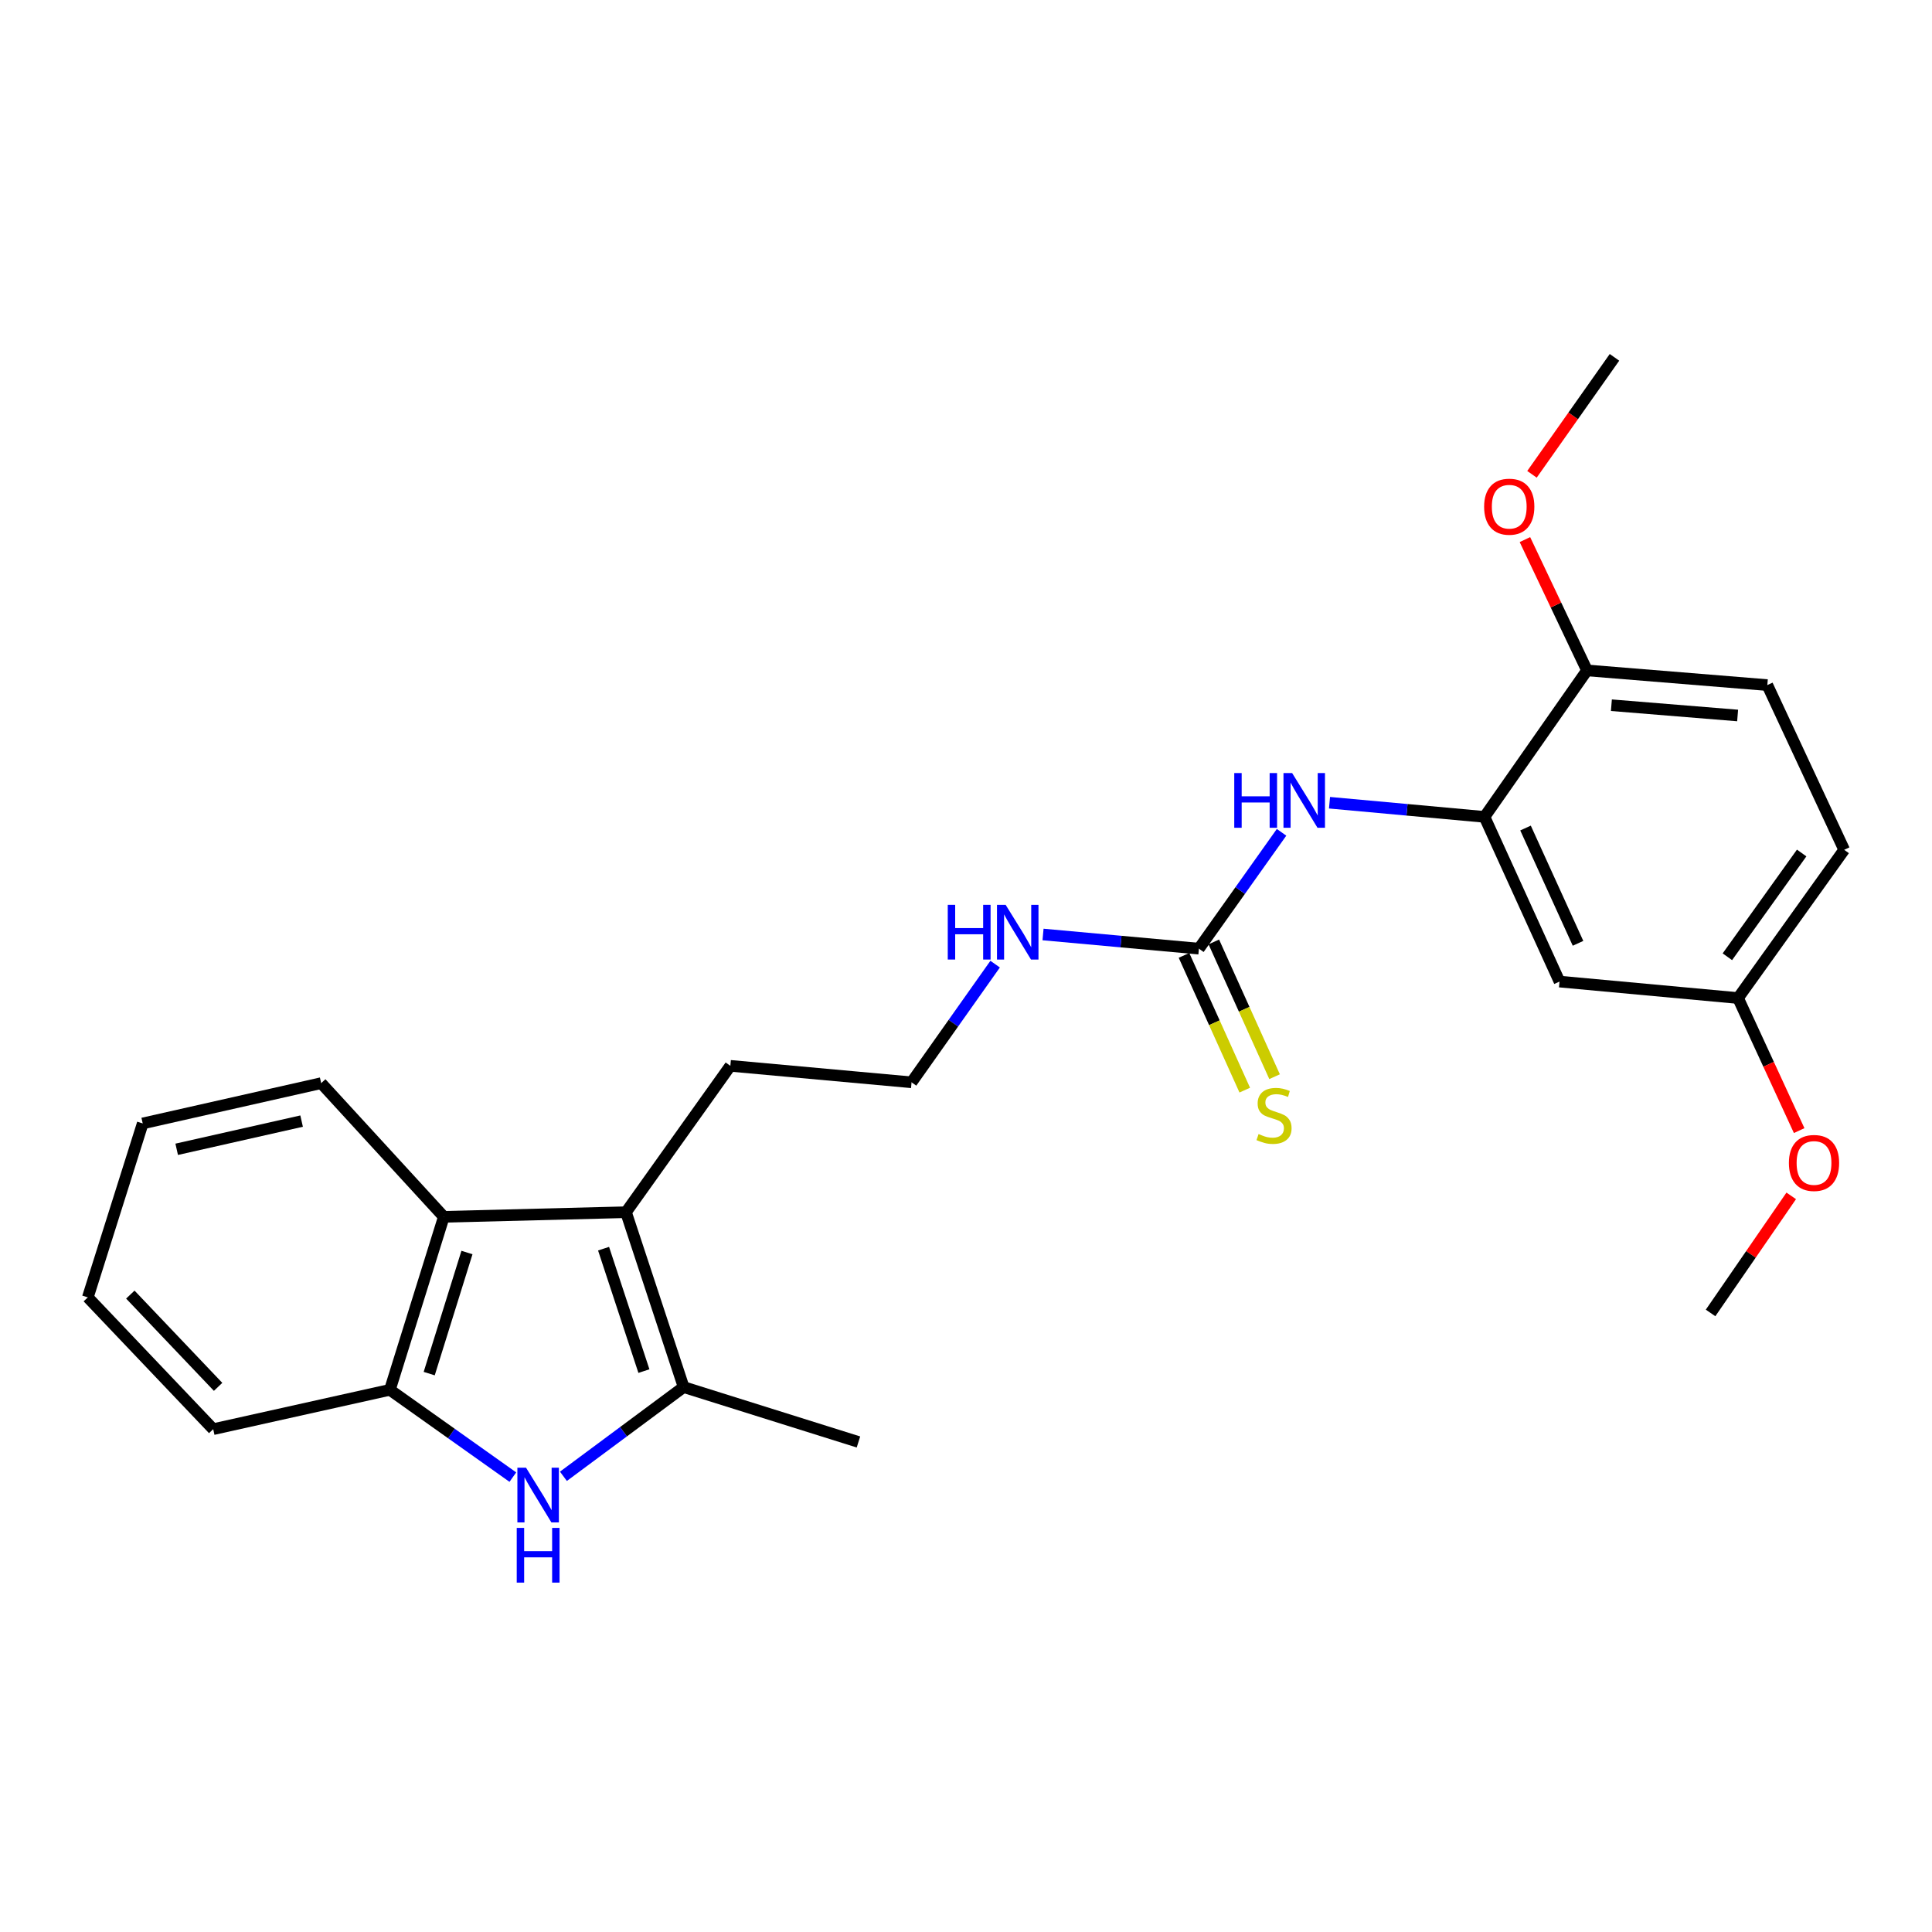 <?xml version='1.0' encoding='iso-8859-1'?>
<svg version='1.1' baseProfile='full'
              xmlns='http://www.w3.org/2000/svg'
                      xmlns:rdkit='http://www.rdkit.org/xml'
                      xmlns:xlink='http://www.w3.org/1999/xlink'
                  xml:space='preserve'
width='1000px' height='1000px' viewBox='0 0 1000 1000'>
<!-- END OF HEADER -->
<rect style='opacity:1.0;fill:#FFFFFF;stroke:none' width='1000' height='1000' x='0' y='0'> </rect>
<path class='bond-0' d='M 291.625,764.135 L 322.736,741.045' style='fill:none;fill-rule:evenodd;stroke:#0000FF;stroke-width:6px;stroke-linecap:butt;stroke-linejoin:miter;stroke-opacity:1' />
<path class='bond-0' d='M 322.736,741.045 L 353.846,717.954' style='fill:none;fill-rule:evenodd;stroke:#000000;stroke-width:6px;stroke-linecap:butt;stroke-linejoin:miter;stroke-opacity:1' />
<path class='bond-3' d='M 265.448,764.552 L 233.626,741.963' style='fill:none;fill-rule:evenodd;stroke:#0000FF;stroke-width:6px;stroke-linecap:butt;stroke-linejoin:miter;stroke-opacity:1' />
<path class='bond-3' d='M 233.626,741.963 L 201.804,719.375' style='fill:none;fill-rule:evenodd;stroke:#000000;stroke-width:6px;stroke-linecap:butt;stroke-linejoin:miter;stroke-opacity:1' />
<path class='bond-1' d='M 353.846,717.954 L 324.01,627.438' style='fill:none;fill-rule:evenodd;stroke:#000000;stroke-width:6px;stroke-linecap:butt;stroke-linejoin:miter;stroke-opacity:1' />
<path class='bond-1' d='M 333.291,709.677 L 312.405,646.316' style='fill:none;fill-rule:evenodd;stroke:#000000;stroke-width:6px;stroke-linecap:butt;stroke-linejoin:miter;stroke-opacity:1' />
<path class='bond-15' d='M 353.846,717.954 L 444.334,746.361' style='fill:none;fill-rule:evenodd;stroke:#000000;stroke-width:6px;stroke-linecap:butt;stroke-linejoin:miter;stroke-opacity:1' />
<path class='bond-13' d='M 324.01,627.438 L 378.03,551.672' style='fill:none;fill-rule:evenodd;stroke:#000000;stroke-width:6px;stroke-linecap:butt;stroke-linejoin:miter;stroke-opacity:1' />
<path class='bond-25' d='M 324.01,627.438 L 229.722,629.828' style='fill:none;fill-rule:evenodd;stroke:#000000;stroke-width:6px;stroke-linecap:butt;stroke-linejoin:miter;stroke-opacity:1' />
<path class='bond-2' d='M 229.722,629.828 L 201.804,719.375' style='fill:none;fill-rule:evenodd;stroke:#000000;stroke-width:6px;stroke-linecap:butt;stroke-linejoin:miter;stroke-opacity:1' />
<path class='bond-2' d='M 241.698,648.299 L 222.156,710.982' style='fill:none;fill-rule:evenodd;stroke:#000000;stroke-width:6px;stroke-linecap:butt;stroke-linejoin:miter;stroke-opacity:1' />
<path class='bond-18' d='M 229.722,629.828 L 166.24,560.636' style='fill:none;fill-rule:evenodd;stroke:#000000;stroke-width:6px;stroke-linecap:butt;stroke-linejoin:miter;stroke-opacity:1' />
<path class='bond-20' d='M 201.804,719.375 L 110.357,739.739' style='fill:none;fill-rule:evenodd;stroke:#000000;stroke-width:6px;stroke-linecap:butt;stroke-linejoin:miter;stroke-opacity:1' />
<path class='bond-4' d='M 620.55,491.02 L 580.212,487.354' style='fill:none;fill-rule:evenodd;stroke:#000000;stroke-width:6px;stroke-linecap:butt;stroke-linejoin:miter;stroke-opacity:1' />
<path class='bond-4' d='M 580.212,487.354 L 539.873,483.688' style='fill:none;fill-rule:evenodd;stroke:#0000FF;stroke-width:6px;stroke-linecap:butt;stroke-linejoin:miter;stroke-opacity:1' />
<path class='bond-6' d='M 620.55,491.02 L 641.942,460.914' style='fill:none;fill-rule:evenodd;stroke:#000000;stroke-width:6px;stroke-linecap:butt;stroke-linejoin:miter;stroke-opacity:1' />
<path class='bond-6' d='M 641.942,460.914 L 663.335,430.807' style='fill:none;fill-rule:evenodd;stroke:#0000FF;stroke-width:6px;stroke-linecap:butt;stroke-linejoin:miter;stroke-opacity:1' />
<path class='bond-8' d='M 612.833,494.5 L 628.559,529.376' style='fill:none;fill-rule:evenodd;stroke:#000000;stroke-width:6px;stroke-linecap:butt;stroke-linejoin:miter;stroke-opacity:1' />
<path class='bond-8' d='M 628.559,529.376 L 644.285,564.251' style='fill:none;fill-rule:evenodd;stroke:#CCCC00;stroke-width:6px;stroke-linecap:butt;stroke-linejoin:miter;stroke-opacity:1' />
<path class='bond-8' d='M 628.267,487.54 L 643.993,522.416' style='fill:none;fill-rule:evenodd;stroke:#000000;stroke-width:6px;stroke-linecap:butt;stroke-linejoin:miter;stroke-opacity:1' />
<path class='bond-8' d='M 643.993,522.416 L 659.719,557.292' style='fill:none;fill-rule:evenodd;stroke:#CCCC00;stroke-width:6px;stroke-linecap:butt;stroke-linejoin:miter;stroke-opacity:1' />
<path class='bond-5' d='M 768.378,422.816 L 728.264,419.152' style='fill:none;fill-rule:evenodd;stroke:#000000;stroke-width:6px;stroke-linecap:butt;stroke-linejoin:miter;stroke-opacity:1' />
<path class='bond-5' d='M 728.264,419.152 L 688.151,415.489' style='fill:none;fill-rule:evenodd;stroke:#0000FF;stroke-width:6px;stroke-linecap:butt;stroke-linejoin:miter;stroke-opacity:1' />
<path class='bond-7' d='M 768.378,422.816 L 807.197,508.064' style='fill:none;fill-rule:evenodd;stroke:#000000;stroke-width:6px;stroke-linecap:butt;stroke-linejoin:miter;stroke-opacity:1' />
<path class='bond-7' d='M 789.61,428.587 L 816.783,488.26' style='fill:none;fill-rule:evenodd;stroke:#000000;stroke-width:6px;stroke-linecap:butt;stroke-linejoin:miter;stroke-opacity:1' />
<path class='bond-9' d='M 768.378,422.816 L 821.429,347.002' style='fill:none;fill-rule:evenodd;stroke:#000000;stroke-width:6px;stroke-linecap:butt;stroke-linejoin:miter;stroke-opacity:1' />
<path class='bond-12' d='M 807.197,508.064 L 899.613,516.586' style='fill:none;fill-rule:evenodd;stroke:#000000;stroke-width:6px;stroke-linecap:butt;stroke-linejoin:miter;stroke-opacity:1' />
<path class='bond-11' d='M 821.429,347.002 L 914.767,354.602' style='fill:none;fill-rule:evenodd;stroke:#000000;stroke-width:6px;stroke-linecap:butt;stroke-linejoin:miter;stroke-opacity:1' />
<path class='bond-11' d='M 834.055,365.017 L 899.392,370.337' style='fill:none;fill-rule:evenodd;stroke:#000000;stroke-width:6px;stroke-linecap:butt;stroke-linejoin:miter;stroke-opacity:1' />
<path class='bond-17' d='M 821.429,347.002 L 805.363,313.148' style='fill:none;fill-rule:evenodd;stroke:#000000;stroke-width:6px;stroke-linecap:butt;stroke-linejoin:miter;stroke-opacity:1' />
<path class='bond-17' d='M 805.363,313.148 L 789.298,279.293' style='fill:none;fill-rule:evenodd;stroke:#FF0000;stroke-width:6px;stroke-linecap:butt;stroke-linejoin:miter;stroke-opacity:1' />
<path class='bond-10' d='M 515.081,499.038 L 493.45,529.62' style='fill:none;fill-rule:evenodd;stroke:#0000FF;stroke-width:6px;stroke-linecap:butt;stroke-linejoin:miter;stroke-opacity:1' />
<path class='bond-10' d='M 493.45,529.62 L 471.819,560.203' style='fill:none;fill-rule:evenodd;stroke:#000000;stroke-width:6px;stroke-linecap:butt;stroke-linejoin:miter;stroke-opacity:1' />
<path class='bond-14' d='M 914.767,354.602 L 954.545,439.86' style='fill:none;fill-rule:evenodd;stroke:#000000;stroke-width:6px;stroke-linecap:butt;stroke-linejoin:miter;stroke-opacity:1' />
<path class='bond-19' d='M 899.613,516.586 L 915.43,550.891' style='fill:none;fill-rule:evenodd;stroke:#000000;stroke-width:6px;stroke-linecap:butt;stroke-linejoin:miter;stroke-opacity:1' />
<path class='bond-19' d='M 915.43,550.891 L 931.246,585.195' style='fill:none;fill-rule:evenodd;stroke:#FF0000;stroke-width:6px;stroke-linecap:butt;stroke-linejoin:miter;stroke-opacity:1' />
<path class='bond-27' d='M 899.613,516.586 L 954.545,439.86' style='fill:none;fill-rule:evenodd;stroke:#000000;stroke-width:6px;stroke-linecap:butt;stroke-linejoin:miter;stroke-opacity:1' />
<path class='bond-27' d='M 894.086,495.221 L 932.539,441.513' style='fill:none;fill-rule:evenodd;stroke:#000000;stroke-width:6px;stroke-linecap:butt;stroke-linejoin:miter;stroke-opacity:1' />
<path class='bond-16' d='M 378.03,551.672 L 471.819,560.203' style='fill:none;fill-rule:evenodd;stroke:#000000;stroke-width:6px;stroke-linecap:butt;stroke-linejoin:miter;stroke-opacity:1' />
<path class='bond-21' d='M 792.947,245.504 L 814.299,215.232' style='fill:none;fill-rule:evenodd;stroke:#FF0000;stroke-width:6px;stroke-linecap:butt;stroke-linejoin:miter;stroke-opacity:1' />
<path class='bond-21' d='M 814.299,215.232 L 835.651,184.961' style='fill:none;fill-rule:evenodd;stroke:#000000;stroke-width:6px;stroke-linecap:butt;stroke-linejoin:miter;stroke-opacity:1' />
<path class='bond-26' d='M 166.24,560.636 L 73.871,581.489' style='fill:none;fill-rule:evenodd;stroke:#000000;stroke-width:6px;stroke-linecap:butt;stroke-linejoin:miter;stroke-opacity:1' />
<path class='bond-26' d='M 156.113,580.279 L 91.455,594.877' style='fill:none;fill-rule:evenodd;stroke:#000000;stroke-width:6px;stroke-linecap:butt;stroke-linejoin:miter;stroke-opacity:1' />
<path class='bond-22' d='M 927.137,618.982 L 906.264,649.28' style='fill:none;fill-rule:evenodd;stroke:#FF0000;stroke-width:6px;stroke-linecap:butt;stroke-linejoin:miter;stroke-opacity:1' />
<path class='bond-22' d='M 906.264,649.28 L 885.391,679.577' style='fill:none;fill-rule:evenodd;stroke:#000000;stroke-width:6px;stroke-linecap:butt;stroke-linejoin:miter;stroke-opacity:1' />
<path class='bond-24' d='M 110.357,739.739 L 45.455,671.516' style='fill:none;fill-rule:evenodd;stroke:#000000;stroke-width:6px;stroke-linecap:butt;stroke-linejoin:miter;stroke-opacity:1' />
<path class='bond-24' d='M 112.889,717.836 L 67.457,670.08' style='fill:none;fill-rule:evenodd;stroke:#000000;stroke-width:6px;stroke-linecap:butt;stroke-linejoin:miter;stroke-opacity:1' />
<path class='bond-23' d='M 73.871,581.489 L 45.455,671.516' style='fill:none;fill-rule:evenodd;stroke:#000000;stroke-width:6px;stroke-linecap:butt;stroke-linejoin:miter;stroke-opacity:1' />
<path  class='atom-0' d='M 272.28 759.686
L 281.56 774.686
Q 282.48 776.166, 283.96 778.846
Q 285.44 781.526, 285.52 781.686
L 285.52 759.686
L 289.28 759.686
L 289.28 788.006
L 285.4 788.006
L 275.44 771.606
Q 274.28 769.686, 273.04 767.486
Q 271.84 765.286, 271.48 764.606
L 271.48 788.006
L 267.8 788.006
L 267.8 759.686
L 272.28 759.686
' fill='#0000FF'/>
<path  class='atom-0' d='M 267.46 790.838
L 271.3 790.838
L 271.3 802.878
L 285.78 802.878
L 285.78 790.838
L 289.62 790.838
L 289.62 819.158
L 285.78 819.158
L 285.78 806.078
L 271.3 806.078
L 271.3 819.158
L 267.46 819.158
L 267.46 790.838
' fill='#0000FF'/>
<path  class='atom-7' d='M 638.848 400.134
L 642.688 400.134
L 642.688 412.174
L 657.168 412.174
L 657.168 400.134
L 661.008 400.134
L 661.008 428.454
L 657.168 428.454
L 657.168 415.374
L 642.688 415.374
L 642.688 428.454
L 638.848 428.454
L 638.848 400.134
' fill='#0000FF'/>
<path  class='atom-7' d='M 668.808 400.134
L 678.088 415.134
Q 679.008 416.614, 680.488 419.294
Q 681.968 421.974, 682.048 422.134
L 682.048 400.134
L 685.808 400.134
L 685.808 428.454
L 681.928 428.454
L 671.968 412.054
Q 670.808 410.134, 669.568 407.934
Q 668.368 405.734, 668.008 405.054
L 668.008 428.454
L 664.328 428.454
L 664.328 400.134
L 668.808 400.134
' fill='#0000FF'/>
<path  class='atom-9' d='M 651.435 586.976
Q 651.755 587.096, 653.075 587.656
Q 654.395 588.216, 655.835 588.576
Q 657.315 588.896, 658.755 588.896
Q 661.435 588.896, 662.995 587.616
Q 664.555 586.296, 664.555 584.016
Q 664.555 582.456, 663.755 581.496
Q 662.995 580.536, 661.795 580.016
Q 660.595 579.496, 658.595 578.896
Q 656.075 578.136, 654.555 577.416
Q 653.075 576.696, 651.995 575.176
Q 650.955 573.656, 650.955 571.096
Q 650.955 567.536, 653.355 565.336
Q 655.795 563.136, 660.595 563.136
Q 663.875 563.136, 667.595 564.696
L 666.675 567.776
Q 663.275 566.376, 660.715 566.376
Q 657.955 566.376, 656.435 567.536
Q 654.915 568.656, 654.955 570.616
Q 654.955 572.136, 655.715 573.056
Q 656.515 573.976, 657.635 574.496
Q 658.795 575.016, 660.715 575.616
Q 663.275 576.416, 664.795 577.216
Q 666.315 578.016, 667.395 579.656
Q 668.515 581.256, 668.515 584.016
Q 668.515 587.936, 665.875 590.056
Q 663.275 592.136, 658.915 592.136
Q 656.395 592.136, 654.475 591.576
Q 652.595 591.056, 650.355 590.136
L 651.435 586.976
' fill='#CCCC00'/>
<path  class='atom-11' d='M 490.559 468.338
L 494.399 468.338
L 494.399 480.378
L 508.879 480.378
L 508.879 468.338
L 512.719 468.338
L 512.719 496.658
L 508.879 496.658
L 508.879 483.578
L 494.399 483.578
L 494.399 496.658
L 490.559 496.658
L 490.559 468.338
' fill='#0000FF'/>
<path  class='atom-11' d='M 520.519 468.338
L 529.799 483.338
Q 530.719 484.818, 532.199 487.498
Q 533.679 490.178, 533.759 490.338
L 533.759 468.338
L 537.519 468.338
L 537.519 496.658
L 533.639 496.658
L 523.679 480.258
Q 522.519 478.338, 521.279 476.138
Q 520.079 473.938, 519.719 473.258
L 519.719 496.658
L 516.039 496.658
L 516.039 468.338
L 520.519 468.338
' fill='#0000FF'/>
<path  class='atom-18' d='M 768.18 262.266
Q 768.18 255.466, 771.54 251.666
Q 774.9 247.866, 781.18 247.866
Q 787.46 247.866, 790.82 251.666
Q 794.18 255.466, 794.18 262.266
Q 794.18 269.146, 790.78 273.066
Q 787.38 276.946, 781.18 276.946
Q 774.94 276.946, 771.54 273.066
Q 768.18 269.186, 768.18 262.266
M 781.18 273.746
Q 785.5 273.746, 787.82 270.866
Q 790.18 267.946, 790.18 262.266
Q 790.18 256.706, 787.82 253.906
Q 785.5 251.066, 781.18 251.066
Q 776.86 251.066, 774.5 253.866
Q 772.18 256.666, 772.18 262.266
Q 772.18 267.986, 774.5 270.866
Q 776.86 273.746, 781.18 273.746
' fill='#FF0000'/>
<path  class='atom-20' d='M 925.931 601.943
Q 925.931 595.143, 929.291 591.343
Q 932.651 587.543, 938.931 587.543
Q 945.211 587.543, 948.571 591.343
Q 951.931 595.143, 951.931 601.943
Q 951.931 608.823, 948.531 612.743
Q 945.131 616.623, 938.931 616.623
Q 932.691 616.623, 929.291 612.743
Q 925.931 608.863, 925.931 601.943
M 938.931 613.423
Q 943.251 613.423, 945.571 610.543
Q 947.931 607.623, 947.931 601.943
Q 947.931 596.383, 945.571 593.583
Q 943.251 590.743, 938.931 590.743
Q 934.611 590.743, 932.251 593.543
Q 929.931 596.343, 929.931 601.943
Q 929.931 607.663, 932.251 610.543
Q 934.611 613.423, 938.931 613.423
' fill='#FF0000'/>
</svg>
